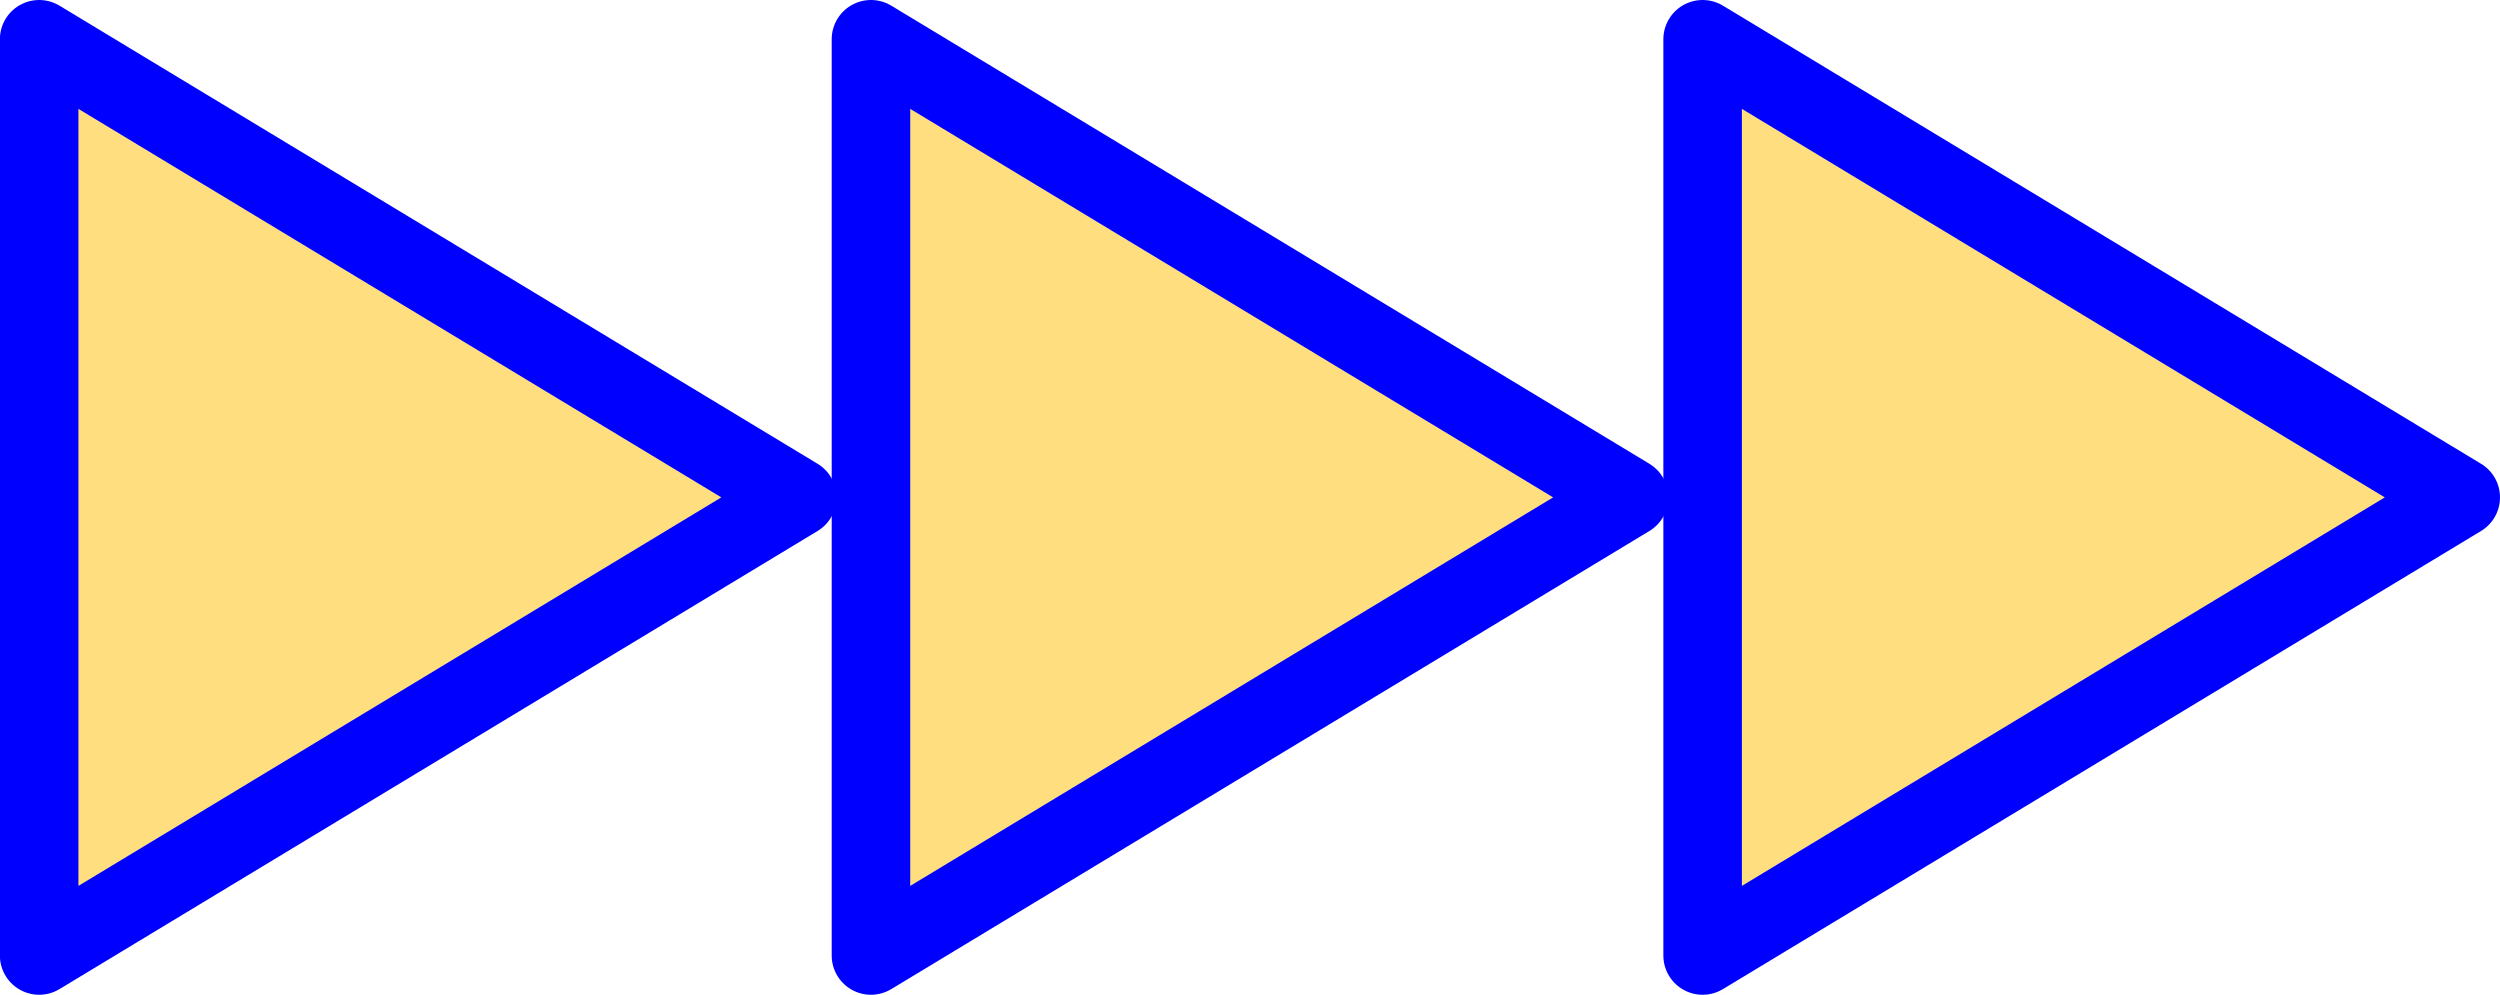 <svg xmlns="http://www.w3.org/2000/svg" width="68.76" height="27.36" viewBox="0 0 68.76 27.36">
  <g id="icon_series" transform="translate(-909.472 -214.292)">
    <path id="パス_67" data-name="パス 67" d="M931.4,227.972l-20.851,12.6v-25.2Z" fill="#ffde80" stroke="blue" stroke-linecap="round" stroke-linejoin="round" stroke-width="2.16"/>
    <path id="パス_68" data-name="パス 68" d="M954.278,227.972l-20.851,12.6v-25.2Z" fill="#ffde80" stroke="blue" stroke-linecap="round" stroke-linejoin="round" stroke-width="2.16"/>
    <path id="パス_69" data-name="パス 69" d="M977.152,227.972l-20.851,12.6v-25.2Z" fill="#ffde80" stroke="blue" stroke-linecap="round" stroke-linejoin="round" stroke-width="2.16"/>
  </g>
</svg>
